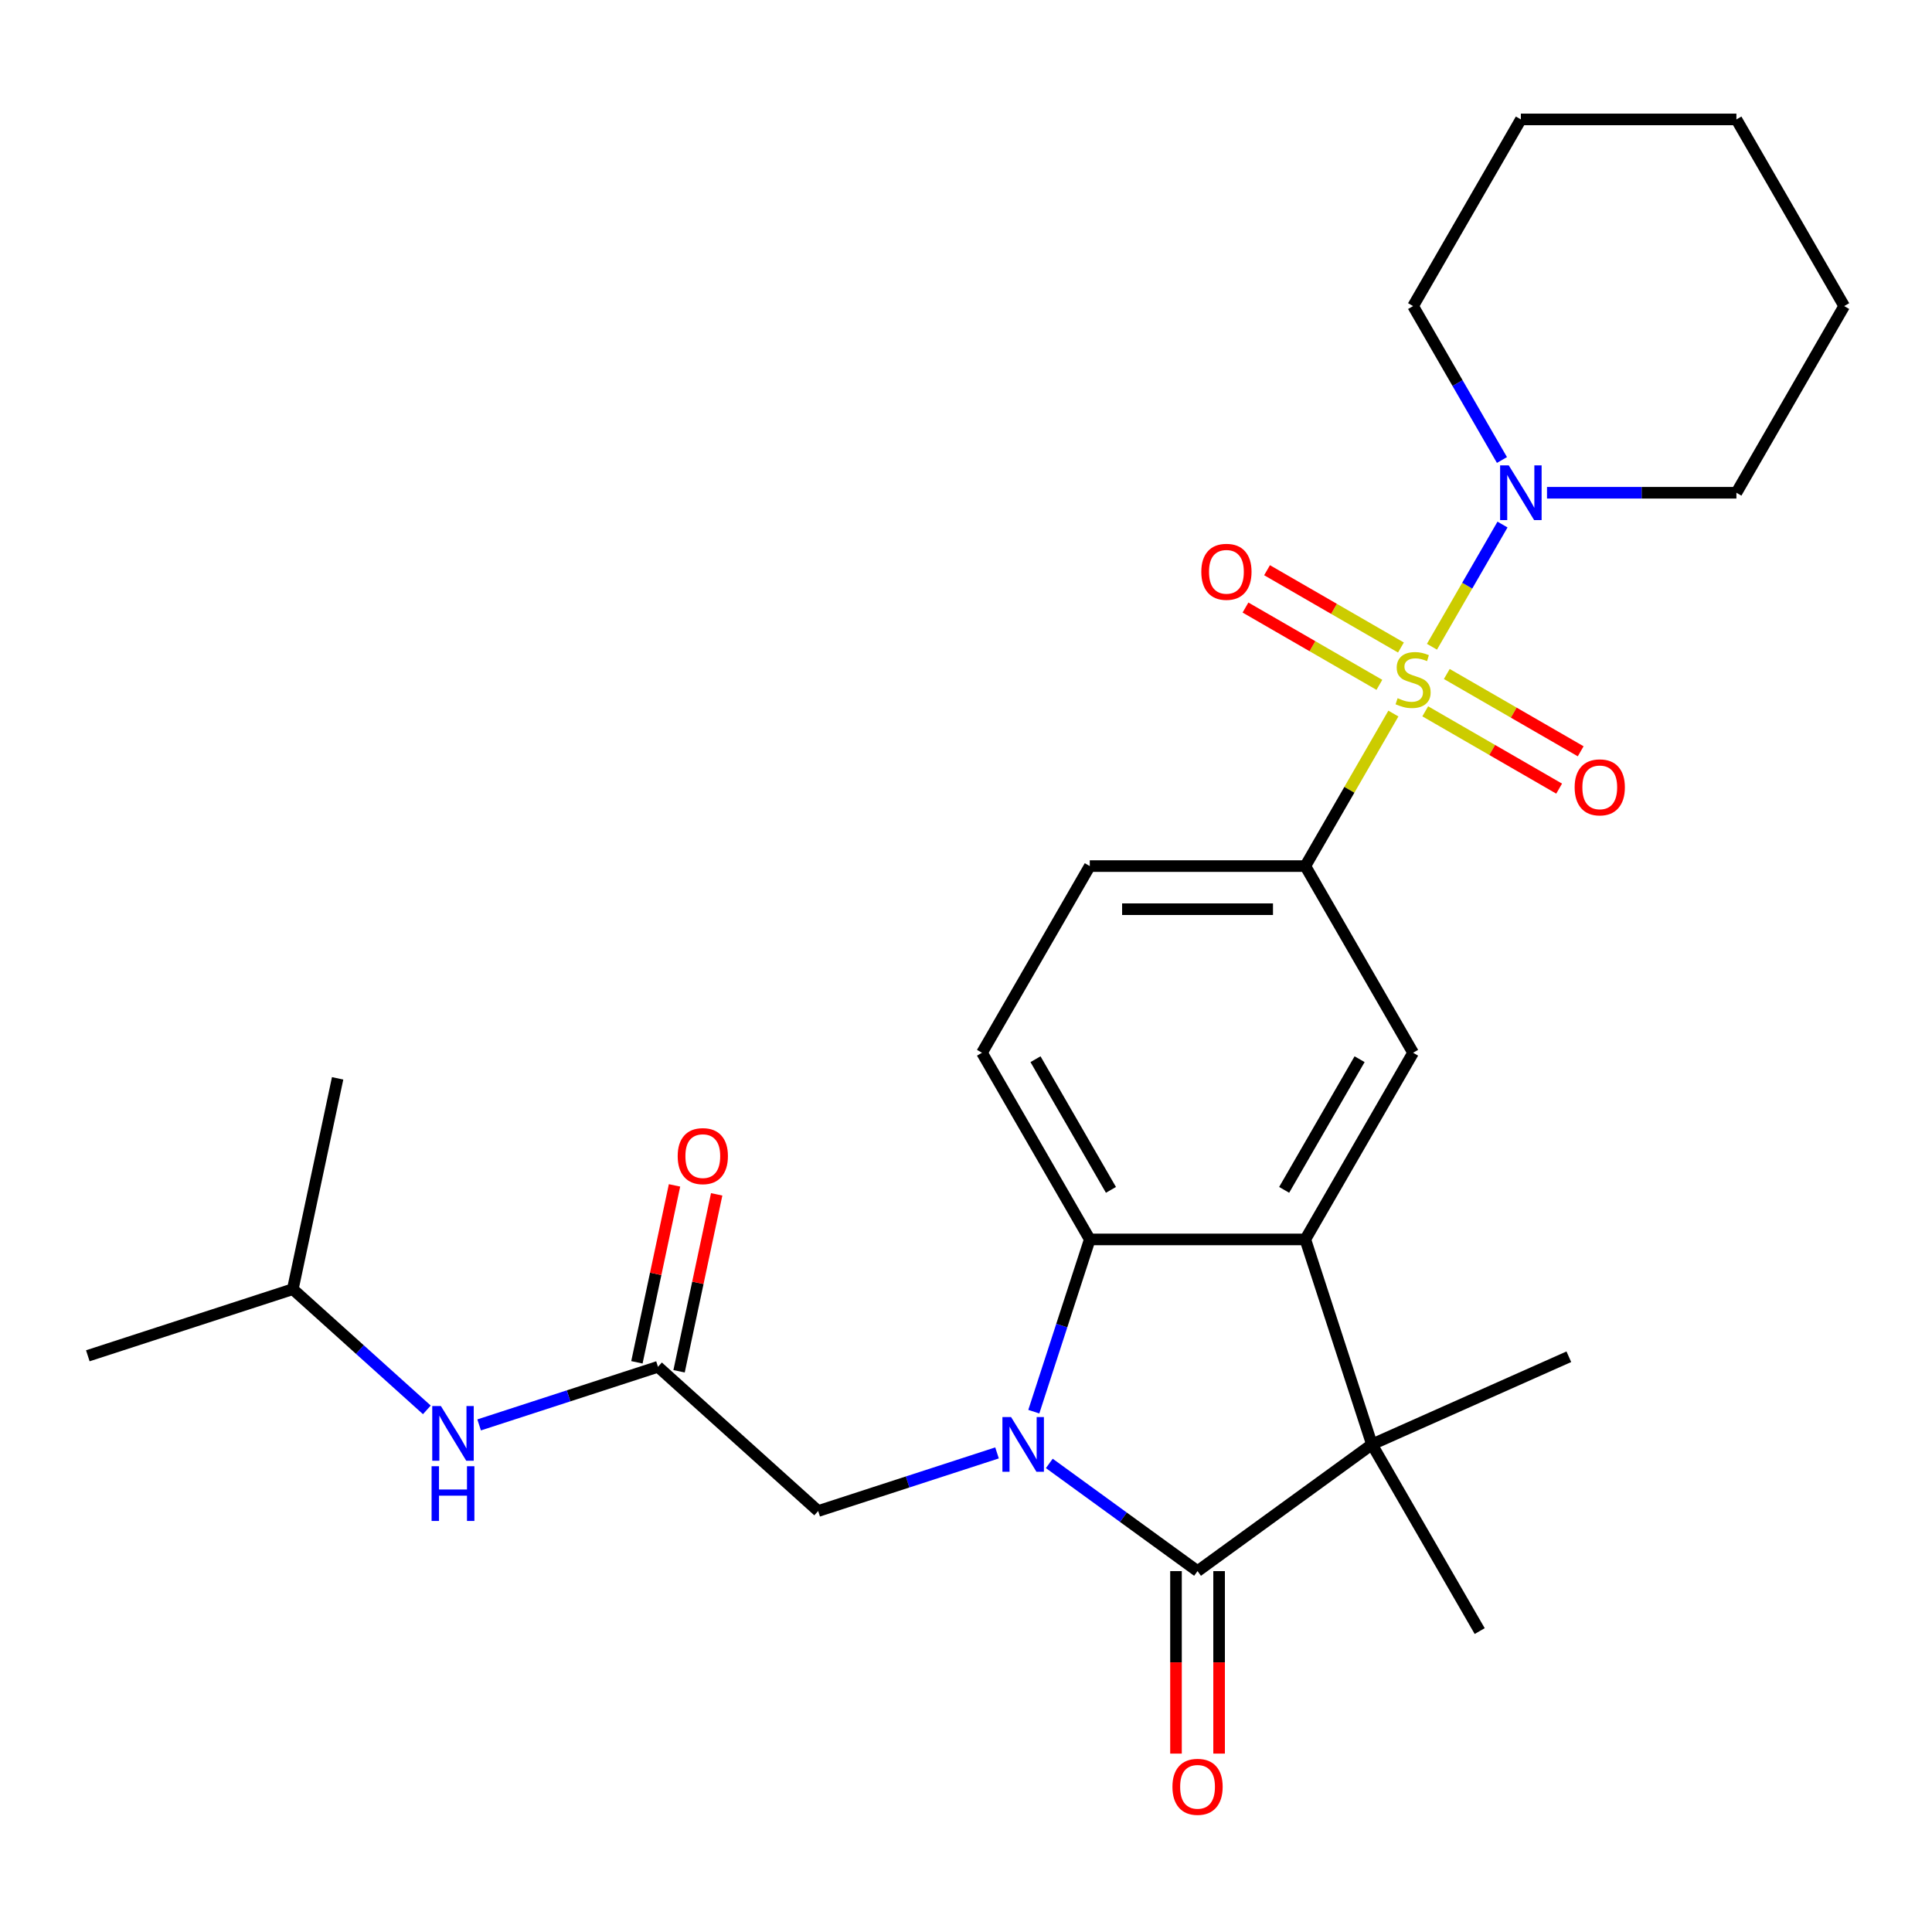 <?xml version='1.0' encoding='iso-8859-1'?>
<svg version='1.1' baseProfile='full'
              xmlns='http://www.w3.org/2000/svg'
                      xmlns:rdkit='http://www.rdkit.org/xml'
                      xmlns:xlink='http://www.w3.org/1999/xlink'
                  xml:space='preserve'
width='1000px' height='1000px' viewBox='0 0 1000 1000'>
<!-- END OF HEADER -->
<rect style='opacity:1.0;fill:#FFFFFF;stroke:none' width='1000' height='1000' x='0' y='0'> </rect>
<path class='bond-5' d='M 721.213,369.336 L 698.422,408.811' style='fill:none;fill-rule:evenodd;stroke:#CCCC00;stroke-width:6px;stroke-linecap:butt;stroke-linejoin:miter;stroke-opacity:1' />
<path class='bond-5' d='M 698.422,408.811 L 675.631,448.286' style='fill:none;fill-rule:evenodd;stroke:#000000;stroke-width:6px;stroke-linecap:butt;stroke-linejoin:miter;stroke-opacity:1' />
<path class='bond-6' d='M 741.176,334.758 L 759.435,303.134' style='fill:none;fill-rule:evenodd;stroke:#CCCC00;stroke-width:6px;stroke-linecap:butt;stroke-linejoin:miter;stroke-opacity:1' />
<path class='bond-6' d='M 759.435,303.134 L 777.693,271.509' style='fill:none;fill-rule:evenodd;stroke:#0000FF;stroke-width:6px;stroke-linecap:butt;stroke-linejoin:miter;stroke-opacity:1' />
<path class='bond-11' d='M 737.705,368.182 L 772.356,388.188' style='fill:none;fill-rule:evenodd;stroke:#CCCC00;stroke-width:6px;stroke-linecap:butt;stroke-linejoin:miter;stroke-opacity:1' />
<path class='bond-11' d='M 772.356,388.188 L 807.008,408.194' style='fill:none;fill-rule:evenodd;stroke:#FF0000;stroke-width:6px;stroke-linecap:butt;stroke-linejoin:miter;stroke-opacity:1' />
<path class='bond-11' d='M 748.861,348.858 L 783.513,368.864' style='fill:none;fill-rule:evenodd;stroke:#CCCC00;stroke-width:6px;stroke-linecap:butt;stroke-linejoin:miter;stroke-opacity:1' />
<path class='bond-11' d='M 783.513,368.864 L 818.164,388.87' style='fill:none;fill-rule:evenodd;stroke:#FF0000;stroke-width:6px;stroke-linecap:butt;stroke-linejoin:miter;stroke-opacity:1' />
<path class='bond-12' d='M 725.123,335.152 L 690.472,315.146' style='fill:none;fill-rule:evenodd;stroke:#CCCC00;stroke-width:6px;stroke-linecap:butt;stroke-linejoin:miter;stroke-opacity:1' />
<path class='bond-12' d='M 690.472,315.146 L 655.82,295.14' style='fill:none;fill-rule:evenodd;stroke:#FF0000;stroke-width:6px;stroke-linecap:butt;stroke-linejoin:miter;stroke-opacity:1' />
<path class='bond-12' d='M 713.967,354.476 L 679.315,334.47' style='fill:none;fill-rule:evenodd;stroke:#CCCC00;stroke-width:6px;stroke-linecap:butt;stroke-linejoin:miter;stroke-opacity:1' />
<path class='bond-12' d='M 679.315,334.47 L 644.663,314.464' style='fill:none;fill-rule:evenodd;stroke:#FF0000;stroke-width:6px;stroke-linecap:butt;stroke-linejoin:miter;stroke-opacity:1' />
<path class='bond-0' d='M 535.097,730.68 L 549.581,686.101' style='fill:none;fill-rule:evenodd;stroke:#0000FF;stroke-width:6px;stroke-linecap:butt;stroke-linejoin:miter;stroke-opacity:1' />
<path class='bond-0' d='M 549.581,686.101 L 564.065,641.523' style='fill:none;fill-rule:evenodd;stroke:#000000;stroke-width:6px;stroke-linecap:butt;stroke-linejoin:miter;stroke-opacity:1' />
<path class='bond-8' d='M 516.06,752.025 L 469.772,767.064' style='fill:none;fill-rule:evenodd;stroke:#0000FF;stroke-width:6px;stroke-linecap:butt;stroke-linejoin:miter;stroke-opacity:1' />
<path class='bond-8' d='M 469.772,767.064 L 423.484,782.104' style='fill:none;fill-rule:evenodd;stroke:#000000;stroke-width:6px;stroke-linecap:butt;stroke-linejoin:miter;stroke-opacity:1' />
<path class='bond-29' d='M 543.119,757.458 L 581.483,785.332' style='fill:none;fill-rule:evenodd;stroke:#0000FF;stroke-width:6px;stroke-linecap:butt;stroke-linejoin:miter;stroke-opacity:1' />
<path class='bond-29' d='M 581.483,785.332 L 619.848,813.205' style='fill:none;fill-rule:evenodd;stroke:#000000;stroke-width:6px;stroke-linecap:butt;stroke-linejoin:miter;stroke-opacity:1' />
<path class='bond-1' d='M 619.848,813.205 L 710.107,747.629' style='fill:none;fill-rule:evenodd;stroke:#000000;stroke-width:6px;stroke-linecap:butt;stroke-linejoin:miter;stroke-opacity:1' />
<path class='bond-13' d='M 608.692,813.205 L 608.692,860.434' style='fill:none;fill-rule:evenodd;stroke:#000000;stroke-width:6px;stroke-linecap:butt;stroke-linejoin:miter;stroke-opacity:1' />
<path class='bond-13' d='M 608.692,860.434 L 608.692,907.662' style='fill:none;fill-rule:evenodd;stroke:#FF0000;stroke-width:6px;stroke-linecap:butt;stroke-linejoin:miter;stroke-opacity:1' />
<path class='bond-13' d='M 631.005,813.205 L 631.005,860.434' style='fill:none;fill-rule:evenodd;stroke:#000000;stroke-width:6px;stroke-linecap:butt;stroke-linejoin:miter;stroke-opacity:1' />
<path class='bond-13' d='M 631.005,860.434 L 631.005,907.662' style='fill:none;fill-rule:evenodd;stroke:#FF0000;stroke-width:6px;stroke-linecap:butt;stroke-linejoin:miter;stroke-opacity:1' />
<path class='bond-2' d='M 675.631,641.523 L 731.414,544.905' style='fill:none;fill-rule:evenodd;stroke:#000000;stroke-width:6px;stroke-linecap:butt;stroke-linejoin:miter;stroke-opacity:1' />
<path class='bond-2' d='M 664.675,615.874 L 703.723,548.241' style='fill:none;fill-rule:evenodd;stroke:#000000;stroke-width:6px;stroke-linecap:butt;stroke-linejoin:miter;stroke-opacity:1' />
<path class='bond-3' d='M 675.631,641.523 L 710.107,747.629' style='fill:none;fill-rule:evenodd;stroke:#000000;stroke-width:6px;stroke-linecap:butt;stroke-linejoin:miter;stroke-opacity:1' />
<path class='bond-28' d='M 675.631,641.523 L 564.065,641.523' style='fill:none;fill-rule:evenodd;stroke:#000000;stroke-width:6px;stroke-linecap:butt;stroke-linejoin:miter;stroke-opacity:1' />
<path class='bond-17' d='M 710.107,747.629 L 765.89,844.247' style='fill:none;fill-rule:evenodd;stroke:#000000;stroke-width:6px;stroke-linecap:butt;stroke-linejoin:miter;stroke-opacity:1' />
<path class='bond-18' d='M 710.107,747.629 L 812.027,702.251' style='fill:none;fill-rule:evenodd;stroke:#000000;stroke-width:6px;stroke-linecap:butt;stroke-linejoin:miter;stroke-opacity:1' />
<path class='bond-4' d='M 564.065,641.523 L 508.282,544.905' style='fill:none;fill-rule:evenodd;stroke:#000000;stroke-width:6px;stroke-linecap:butt;stroke-linejoin:miter;stroke-opacity:1' />
<path class='bond-4' d='M 575.022,615.874 L 535.974,548.241' style='fill:none;fill-rule:evenodd;stroke:#000000;stroke-width:6px;stroke-linecap:butt;stroke-linejoin:miter;stroke-opacity:1' />
<path class='bond-7' d='M 675.631,448.286 L 731.414,544.905' style='fill:none;fill-rule:evenodd;stroke:#000000;stroke-width:6px;stroke-linecap:butt;stroke-linejoin:miter;stroke-opacity:1' />
<path class='bond-15' d='M 675.631,448.286 L 564.065,448.286' style='fill:none;fill-rule:evenodd;stroke:#000000;stroke-width:6px;stroke-linecap:butt;stroke-linejoin:miter;stroke-opacity:1' />
<path class='bond-15' d='M 658.896,470.599 L 580.8,470.599' style='fill:none;fill-rule:evenodd;stroke:#000000;stroke-width:6px;stroke-linecap:butt;stroke-linejoin:miter;stroke-opacity:1' />
<path class='bond-19' d='M 800.726,255.048 L 849.744,255.048' style='fill:none;fill-rule:evenodd;stroke:#0000FF;stroke-width:6px;stroke-linecap:butt;stroke-linejoin:miter;stroke-opacity:1' />
<path class='bond-19' d='M 849.744,255.048 L 898.763,255.048' style='fill:none;fill-rule:evenodd;stroke:#000000;stroke-width:6px;stroke-linecap:butt;stroke-linejoin:miter;stroke-opacity:1' />
<path class='bond-20' d='M 777.411,238.099 L 754.413,198.264' style='fill:none;fill-rule:evenodd;stroke:#0000FF;stroke-width:6px;stroke-linecap:butt;stroke-linejoin:miter;stroke-opacity:1' />
<path class='bond-20' d='M 754.413,198.264 L 731.414,158.429' style='fill:none;fill-rule:evenodd;stroke:#000000;stroke-width:6px;stroke-linecap:butt;stroke-linejoin:miter;stroke-opacity:1' />
<path class='bond-9' d='M 423.484,782.104 L 340.575,707.452' style='fill:none;fill-rule:evenodd;stroke:#000000;stroke-width:6px;stroke-linecap:butt;stroke-linejoin:miter;stroke-opacity:1' />
<path class='bond-14' d='M 340.575,707.452 L 294.287,722.492' style='fill:none;fill-rule:evenodd;stroke:#000000;stroke-width:6px;stroke-linecap:butt;stroke-linejoin:miter;stroke-opacity:1' />
<path class='bond-14' d='M 294.287,722.492 L 247.999,737.532' style='fill:none;fill-rule:evenodd;stroke:#0000FF;stroke-width:6px;stroke-linecap:butt;stroke-linejoin:miter;stroke-opacity:1' />
<path class='bond-16' d='M 351.488,709.772 L 361.22,663.983' style='fill:none;fill-rule:evenodd;stroke:#000000;stroke-width:6px;stroke-linecap:butt;stroke-linejoin:miter;stroke-opacity:1' />
<path class='bond-16' d='M 361.22,663.983 L 370.953,618.193' style='fill:none;fill-rule:evenodd;stroke:#FF0000;stroke-width:6px;stroke-linecap:butt;stroke-linejoin:miter;stroke-opacity:1' />
<path class='bond-16' d='M 329.662,705.133 L 339.395,659.343' style='fill:none;fill-rule:evenodd;stroke:#000000;stroke-width:6px;stroke-linecap:butt;stroke-linejoin:miter;stroke-opacity:1' />
<path class='bond-16' d='M 339.395,659.343 L 349.128,613.554' style='fill:none;fill-rule:evenodd;stroke:#FF0000;stroke-width:6px;stroke-linecap:butt;stroke-linejoin:miter;stroke-opacity:1' />
<path class='bond-10' d='M 508.282,544.905 L 564.065,448.286' style='fill:none;fill-rule:evenodd;stroke:#000000;stroke-width:6px;stroke-linecap:butt;stroke-linejoin:miter;stroke-opacity:1' />
<path class='bond-21' d='M 220.94,729.746 L 186.25,698.511' style='fill:none;fill-rule:evenodd;stroke:#0000FF;stroke-width:6px;stroke-linecap:butt;stroke-linejoin:miter;stroke-opacity:1' />
<path class='bond-21' d='M 186.25,698.511 L 151.56,667.276' style='fill:none;fill-rule:evenodd;stroke:#000000;stroke-width:6px;stroke-linecap:butt;stroke-linejoin:miter;stroke-opacity:1' />
<path class='bond-25' d='M 898.763,255.048 L 954.545,158.429' style='fill:none;fill-rule:evenodd;stroke:#000000;stroke-width:6px;stroke-linecap:butt;stroke-linejoin:miter;stroke-opacity:1' />
<path class='bond-24' d='M 731.414,158.429 L 787.197,61.811' style='fill:none;fill-rule:evenodd;stroke:#000000;stroke-width:6px;stroke-linecap:butt;stroke-linejoin:miter;stroke-opacity:1' />
<path class='bond-22' d='M 151.56,667.276 L 45.455,701.752' style='fill:none;fill-rule:evenodd;stroke:#000000;stroke-width:6px;stroke-linecap:butt;stroke-linejoin:miter;stroke-opacity:1' />
<path class='bond-23' d='M 151.56,667.276 L 174.756,558.148' style='fill:none;fill-rule:evenodd;stroke:#000000;stroke-width:6px;stroke-linecap:butt;stroke-linejoin:miter;stroke-opacity:1' />
<path class='bond-26' d='M 787.197,61.811 L 898.763,61.811' style='fill:none;fill-rule:evenodd;stroke:#000000;stroke-width:6px;stroke-linecap:butt;stroke-linejoin:miter;stroke-opacity:1' />
<path class='bond-27' d='M 954.545,158.429 L 898.763,61.811' style='fill:none;fill-rule:evenodd;stroke:#000000;stroke-width:6px;stroke-linecap:butt;stroke-linejoin:miter;stroke-opacity:1' />
<path  class='atom-0' d='M 723.414 361.387
Q 723.734 361.507, 725.054 362.067
Q 726.374 362.627, 727.814 362.987
Q 729.294 363.307, 730.734 363.307
Q 733.414 363.307, 734.974 362.027
Q 736.534 360.707, 736.534 358.427
Q 736.534 356.867, 735.734 355.907
Q 734.974 354.947, 733.774 354.427
Q 732.574 353.907, 730.574 353.307
Q 728.054 352.547, 726.534 351.827
Q 725.054 351.107, 723.974 349.587
Q 722.934 348.067, 722.934 345.507
Q 722.934 341.947, 725.334 339.747
Q 727.774 337.547, 732.574 337.547
Q 735.854 337.547, 739.574 339.107
L 738.654 342.187
Q 735.254 340.787, 732.694 340.787
Q 729.934 340.787, 728.414 341.947
Q 726.894 343.067, 726.934 345.027
Q 726.934 346.547, 727.694 347.467
Q 728.494 348.387, 729.614 348.907
Q 730.774 349.427, 732.694 350.027
Q 735.254 350.827, 736.774 351.627
Q 738.294 352.427, 739.374 354.067
Q 740.494 355.667, 740.494 358.427
Q 740.494 362.347, 737.854 364.467
Q 735.254 366.547, 730.894 366.547
Q 728.374 366.547, 726.454 365.987
Q 724.574 365.467, 722.334 364.547
L 723.414 361.387
' fill='#CCCC00'/>
<path  class='atom-1' d='M 523.33 733.469
L 532.61 748.469
Q 533.53 749.949, 535.01 752.629
Q 536.49 755.309, 536.57 755.469
L 536.57 733.469
L 540.33 733.469
L 540.33 761.789
L 536.45 761.789
L 526.49 745.389
Q 525.33 743.469, 524.09 741.269
Q 522.89 739.069, 522.53 738.389
L 522.53 761.789
L 518.85 761.789
L 518.85 733.469
L 523.33 733.469
' fill='#0000FF'/>
<path  class='atom-7' d='M 780.937 240.888
L 790.217 255.888
Q 791.137 257.368, 792.617 260.048
Q 794.097 262.728, 794.177 262.888
L 794.177 240.888
L 797.937 240.888
L 797.937 269.208
L 794.057 269.208
L 784.097 252.808
Q 782.937 250.888, 781.697 248.688
Q 780.497 246.488, 780.137 245.808
L 780.137 269.208
L 776.457 269.208
L 776.457 240.888
L 780.937 240.888
' fill='#0000FF'/>
<path  class='atom-12' d='M 815.033 407.53
Q 815.033 400.73, 818.393 396.93
Q 821.753 393.13, 828.033 393.13
Q 834.313 393.13, 837.673 396.93
Q 841.033 400.73, 841.033 407.53
Q 841.033 414.41, 837.633 418.33
Q 834.233 422.21, 828.033 422.21
Q 821.793 422.21, 818.393 418.33
Q 815.033 414.45, 815.033 407.53
M 828.033 419.01
Q 832.353 419.01, 834.673 416.13
Q 837.033 413.21, 837.033 407.53
Q 837.033 401.97, 834.673 399.17
Q 832.353 396.33, 828.033 396.33
Q 823.713 396.33, 821.353 399.13
Q 819.033 401.93, 819.033 407.53
Q 819.033 413.25, 821.353 416.13
Q 823.713 419.01, 828.033 419.01
' fill='#FF0000'/>
<path  class='atom-13' d='M 621.795 295.964
Q 621.795 289.164, 625.155 285.364
Q 628.515 281.564, 634.795 281.564
Q 641.075 281.564, 644.435 285.364
Q 647.795 289.164, 647.795 295.964
Q 647.795 302.844, 644.395 306.764
Q 640.995 310.644, 634.795 310.644
Q 628.555 310.644, 625.155 306.764
Q 621.795 302.884, 621.795 295.964
M 634.795 307.444
Q 639.115 307.444, 641.435 304.564
Q 643.795 301.644, 643.795 295.964
Q 643.795 290.404, 641.435 287.604
Q 639.115 284.764, 634.795 284.764
Q 630.475 284.764, 628.115 287.564
Q 625.795 290.364, 625.795 295.964
Q 625.795 301.684, 628.115 304.564
Q 630.475 307.444, 634.795 307.444
' fill='#FF0000'/>
<path  class='atom-14' d='M 606.848 924.851
Q 606.848 918.051, 610.208 914.251
Q 613.568 910.451, 619.848 910.451
Q 626.128 910.451, 629.488 914.251
Q 632.848 918.051, 632.848 924.851
Q 632.848 931.731, 629.448 935.651
Q 626.048 939.531, 619.848 939.531
Q 613.608 939.531, 610.208 935.651
Q 606.848 931.771, 606.848 924.851
M 619.848 936.331
Q 624.168 936.331, 626.488 933.451
Q 628.848 930.531, 628.848 924.851
Q 628.848 919.291, 626.488 916.491
Q 624.168 913.651, 619.848 913.651
Q 615.528 913.651, 613.168 916.451
Q 610.848 919.251, 610.848 924.851
Q 610.848 930.571, 613.168 933.451
Q 615.528 936.331, 619.848 936.331
' fill='#FF0000'/>
<path  class='atom-15' d='M 228.209 727.768
L 237.489 742.768
Q 238.409 744.248, 239.889 746.928
Q 241.369 749.608, 241.449 749.768
L 241.449 727.768
L 245.209 727.768
L 245.209 756.088
L 241.329 756.088
L 231.369 739.688
Q 230.209 737.768, 228.969 735.568
Q 227.769 733.368, 227.409 732.688
L 227.409 756.088
L 223.729 756.088
L 223.729 727.768
L 228.209 727.768
' fill='#0000FF'/>
<path  class='atom-15' d='M 223.389 758.92
L 227.229 758.92
L 227.229 770.96
L 241.709 770.96
L 241.709 758.92
L 245.549 758.92
L 245.549 787.24
L 241.709 787.24
L 241.709 774.16
L 227.229 774.16
L 227.229 787.24
L 223.389 787.24
L 223.389 758.92
' fill='#0000FF'/>
<path  class='atom-17' d='M 350.771 598.405
Q 350.771 591.605, 354.131 587.805
Q 357.491 584.005, 363.771 584.005
Q 370.051 584.005, 373.411 587.805
Q 376.771 591.605, 376.771 598.405
Q 376.771 605.285, 373.371 609.205
Q 369.971 613.085, 363.771 613.085
Q 357.531 613.085, 354.131 609.205
Q 350.771 605.325, 350.771 598.405
M 363.771 609.885
Q 368.091 609.885, 370.411 607.005
Q 372.771 604.085, 372.771 598.405
Q 372.771 592.845, 370.411 590.045
Q 368.091 587.205, 363.771 587.205
Q 359.451 587.205, 357.091 590.005
Q 354.771 592.805, 354.771 598.405
Q 354.771 604.125, 357.091 607.005
Q 359.451 609.885, 363.771 609.885
' fill='#FF0000'/>
</svg>
